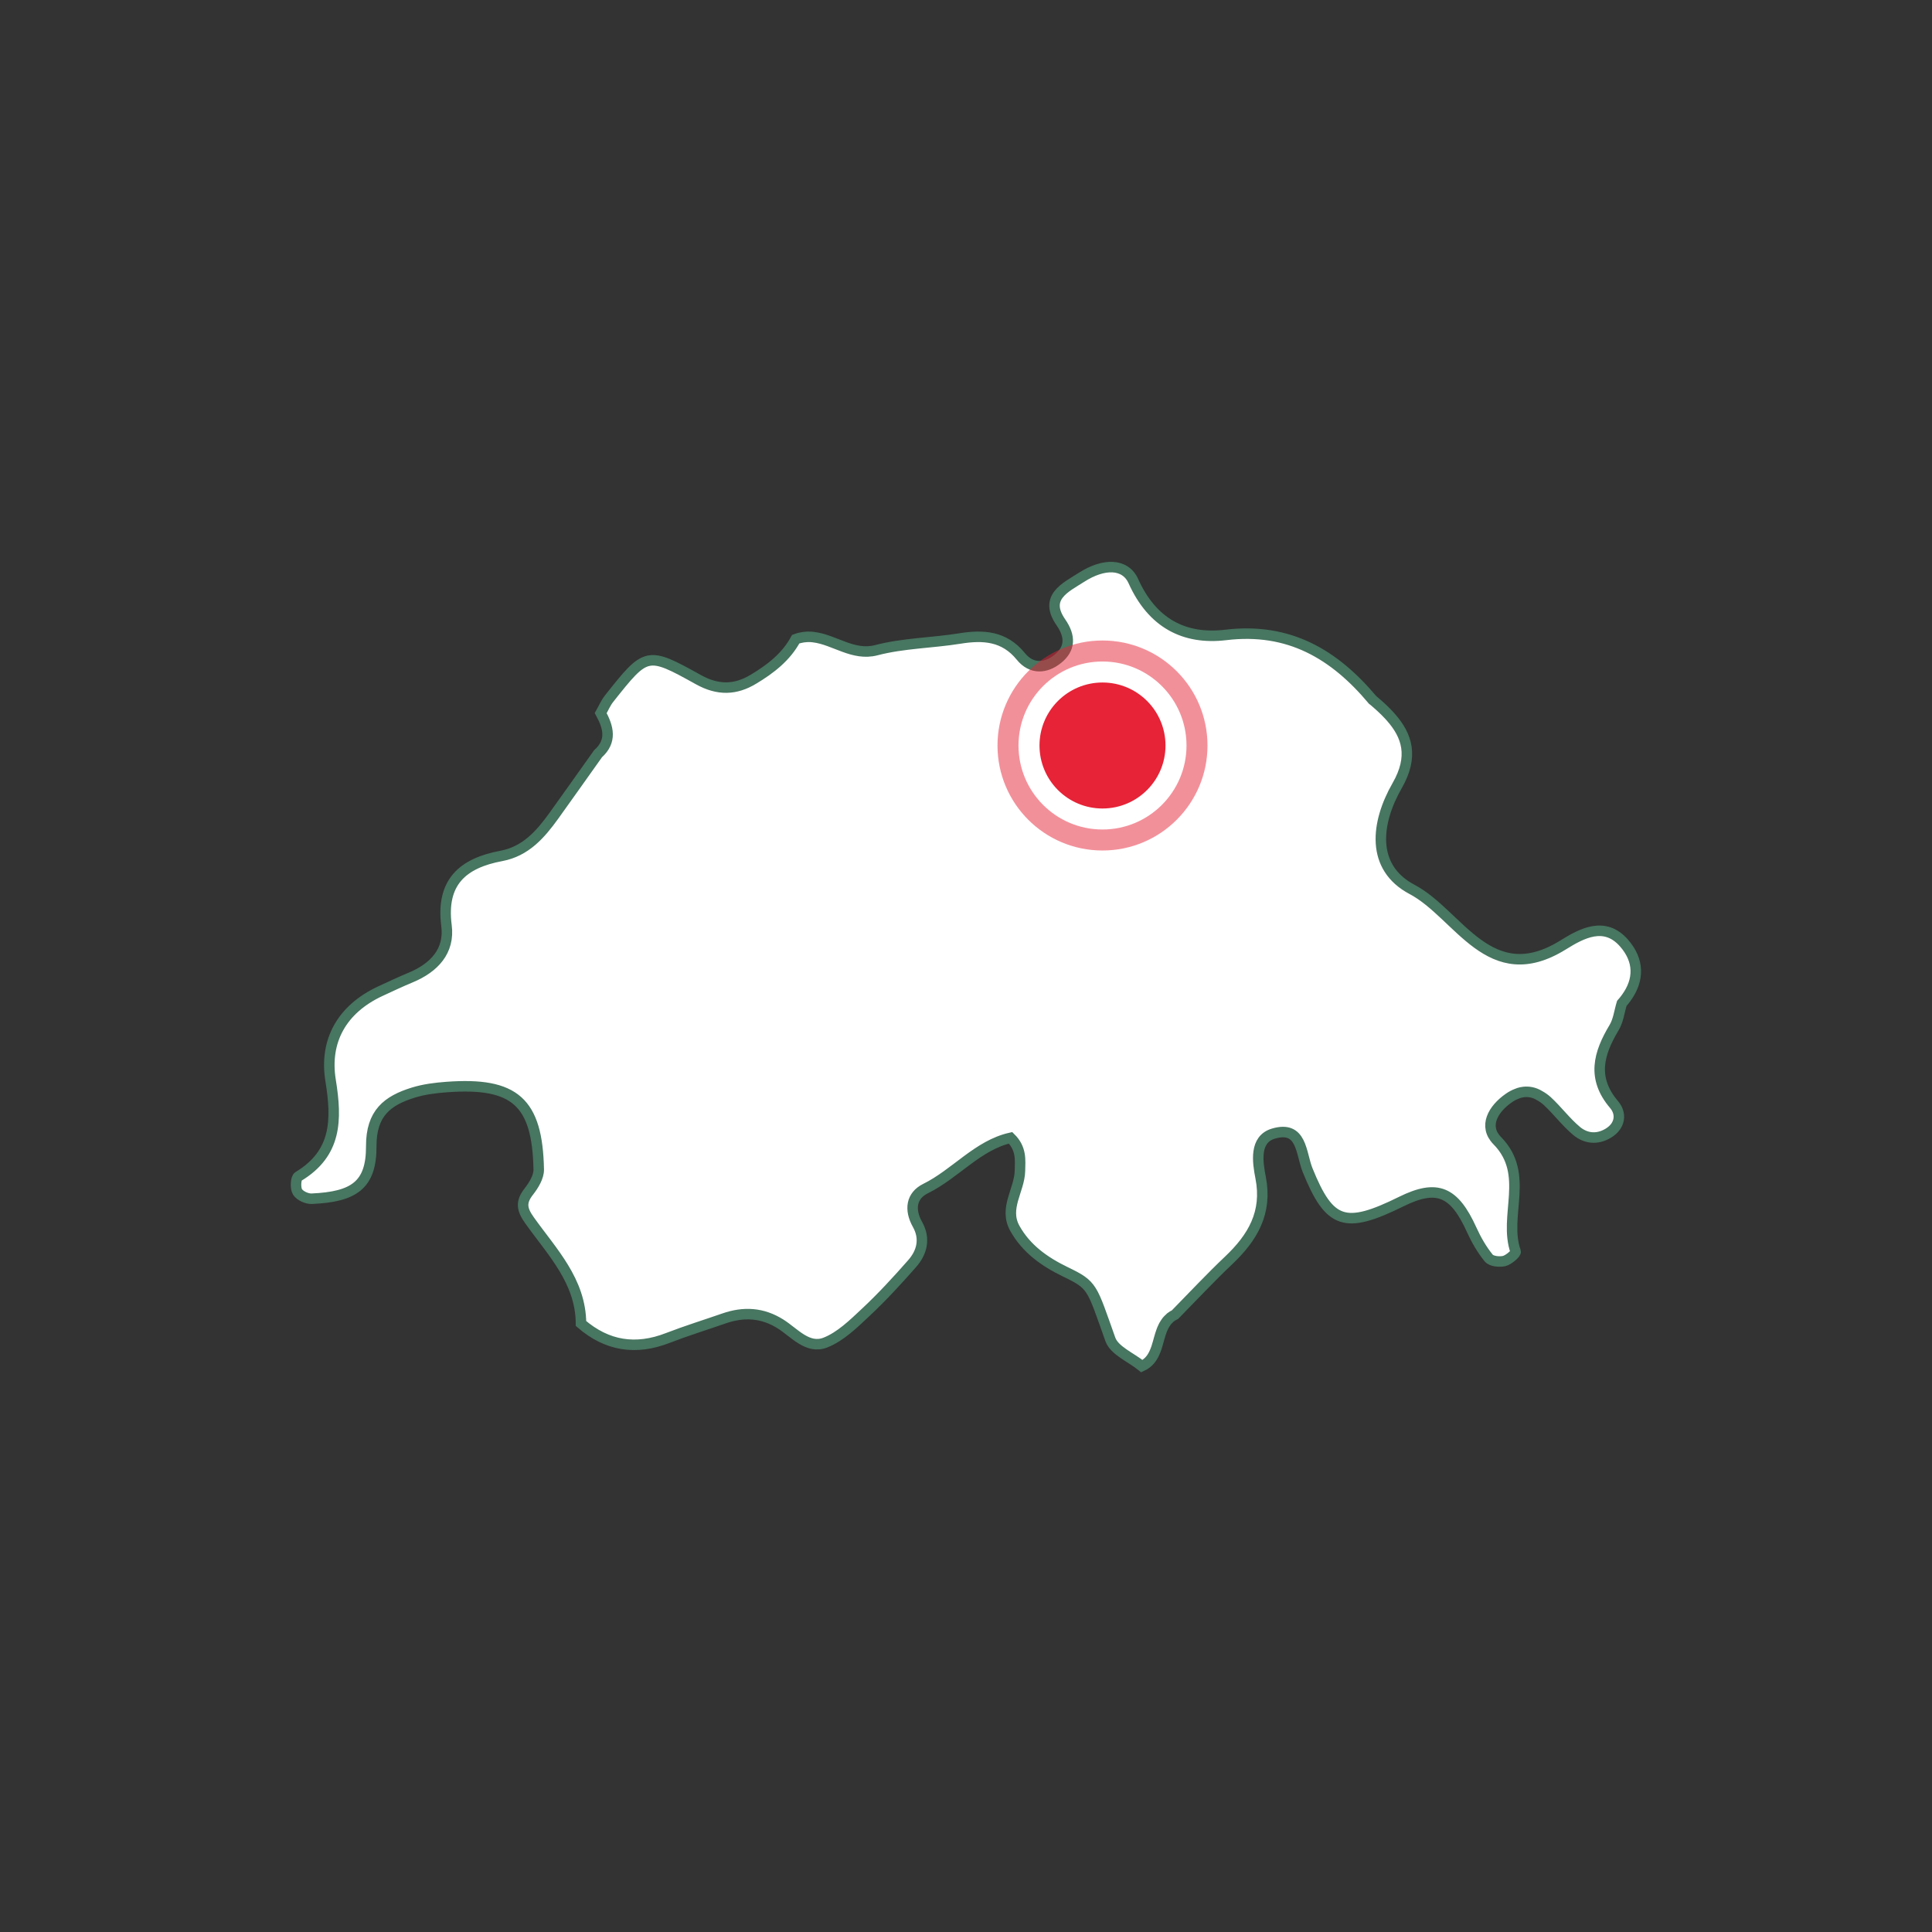 <svg xmlns="http://www.w3.org/2000/svg" width="184" height="184" viewBox="0 0 184 184" fill="none"><rect x="0" y="0" width="184" height="184" fill="#333333" stroke="none"/><g id="zurich-map-small" clip-path="url(#clip0_158_427)"><path id="CH" fill-rule="evenodd" clip-rule="evenodd" d="M148.872 89.992C141.843 94.358 138.935 87.053 134.483 84.707C130.517 82.611 131.029 78.373 133.064 74.82C134.662 72.038 134.009 70.064 132.475 68.321C132.412 68.251 132.348 68.177 132.282 68.106C131.823 67.608 131.291 67.129 130.726 66.655L130.718 66.651C127.074 62.313 122.764 59.747 116.743 60.469C112.776 60.948 109.735 59.33 107.944 55.355C107.156 53.61 105.09 53.639 102.99 54.987C101.494 55.948 99.377 56.88 101.038 59.272C101.962 60.603 101.944 61.788 100.739 62.751C99.596 63.666 98.245 63.772 97.219 62.511C95.645 60.574 93.65 60.448 91.403 60.812C88.76 61.236 86.024 61.252 83.455 61.924C81.258 62.499 79.469 60.919 77.491 60.682C77.412 60.675 77.332 60.659 77.251 60.655C76.775 60.63 76.288 60.684 75.78 60.874C74.86 62.581 73.37 63.718 71.763 64.683C70.055 65.715 68.39 65.775 66.504 64.723C61.602 61.996 61.552 62.073 58.007 66.54C57.682 66.951 57.473 67.455 57.211 67.914C57.944 69.26 58.307 70.576 56.955 71.786C55.552 73.754 54.158 75.732 52.746 77.697C51.471 79.465 50.058 81.083 47.755 81.515C44.062 82.204 41.986 84.018 42.523 88.159C42.837 90.581 41.341 92.163 39.139 93.086C38.147 93.498 37.169 93.959 36.195 94.411C32.57 96.11 30.872 99.122 31.487 102.909C32.093 106.663 32.071 109.84 28.417 112.043C28.161 112.194 28.113 113.143 28.33 113.506C28.553 113.876 29.232 114.187 29.694 114.164C33.713 113.986 35.372 112.87 35.358 109.16C35.349 106.014 36.892 104.823 39.366 104.056C40.385 103.742 41.479 103.605 42.548 103.527C49.035 103.051 51.182 104.947 51.308 111.384C51.321 112.086 50.827 112.888 50.361 113.482C49.567 114.493 49.695 115.197 50.44 116.233C52.581 119.238 55.305 121.987 55.334 126.049C57.812 128.189 60.556 128.616 63.611 127.422C65.363 126.744 67.168 126.186 68.943 125.568C70.832 124.91 72.615 125.005 74.35 126.101C75.671 126.938 76.927 128.519 78.603 127.866C80.035 127.304 81.266 126.097 82.426 125.009C83.994 123.544 85.457 121.952 86.876 120.338C87.829 119.255 88.129 117.947 87.384 116.619C86.594 115.208 86.777 113.879 88.145 113.199C91.003 111.791 93.113 109.067 96.247 108.364C97.295 109.395 97.161 110.47 97.137 111.518C97.095 113.354 95.585 115.067 96.65 116.981C97.743 118.947 99.505 120.179 101.469 121.13C104.108 122.403 103.951 122.525 105.749 127.564C106.132 128.633 107.719 129.272 108.751 130.109C109.394 129.811 109.741 129.328 109.978 128.774C110.038 128.633 110.096 128.488 110.145 128.337C110.323 127.794 110.446 127.211 110.649 126.682C110.665 126.642 110.68 126.597 110.698 126.562C110.721 126.498 110.754 126.446 110.779 126.39C110.795 126.361 110.805 126.33 110.82 126.301C110.836 126.268 110.853 126.233 110.872 126.202C110.917 126.12 110.971 126.043 111.024 125.964C111.061 125.915 111.092 125.857 111.133 125.809C111.198 125.727 111.28 125.657 111.358 125.582C111.398 125.547 111.429 125.504 111.474 125.468C111.602 125.367 111.748 125.276 111.913 125.196C113.613 123.467 115.266 121.692 117.026 120.026C119.302 117.866 120.711 115.493 120.061 112.165C119.766 110.656 119.448 108.506 121.274 107.965C124.023 107.148 123.88 109.831 124.534 111.444C126.622 116.603 128.091 117.089 133.464 114.431C136.852 112.762 138.49 113.436 140.159 117.122C140.592 118.077 141.127 119.009 141.785 119.817C142.034 120.125 142.798 120.206 143.256 120.098C143.687 119.991 144.401 119.367 144.345 119.201C143.151 115.797 145.75 111.843 142.598 108.637C141.244 107.258 142.204 105.615 143.687 104.583C143.949 104.397 144.211 104.263 144.473 104.164C144.473 104.164 145.525 103.645 146.66 104.364C146.899 104.494 147.133 104.664 147.358 104.864C148.338 105.77 149.142 106.869 150.161 107.717C151.022 108.432 152.097 108.56 153.149 107.936C154.34 107.233 154.445 106.043 153.727 105.205C151.575 102.682 152.241 100.34 153.723 97.869C154.129 97.196 154.22 96.34 154.455 95.565C154.614 95.389 154.754 95.207 154.884 95.027C156.132 93.314 156.12 91.466 154.666 89.81C152.821 87.712 150.661 88.88 148.872 89.992Z" fill="white" stroke="#477661"></path><g id="labels-map-loc-CH"><g id="Z&#xC3;&#xBC;rich" style="mix-blend-mode:multiply"><circle id="Oval" cx="105" cy="71" r="6" fill="#E62337"></circle><circle id="Oval_2" opacity="0.5" cx="105" cy="71" r="9" stroke="#E62337" stroke-width="2"></circle></g></g></g><defs><clipPath id="clip0_158_427"><rect width="184" height="184" fill="white"></rect></clipPath></defs></svg>